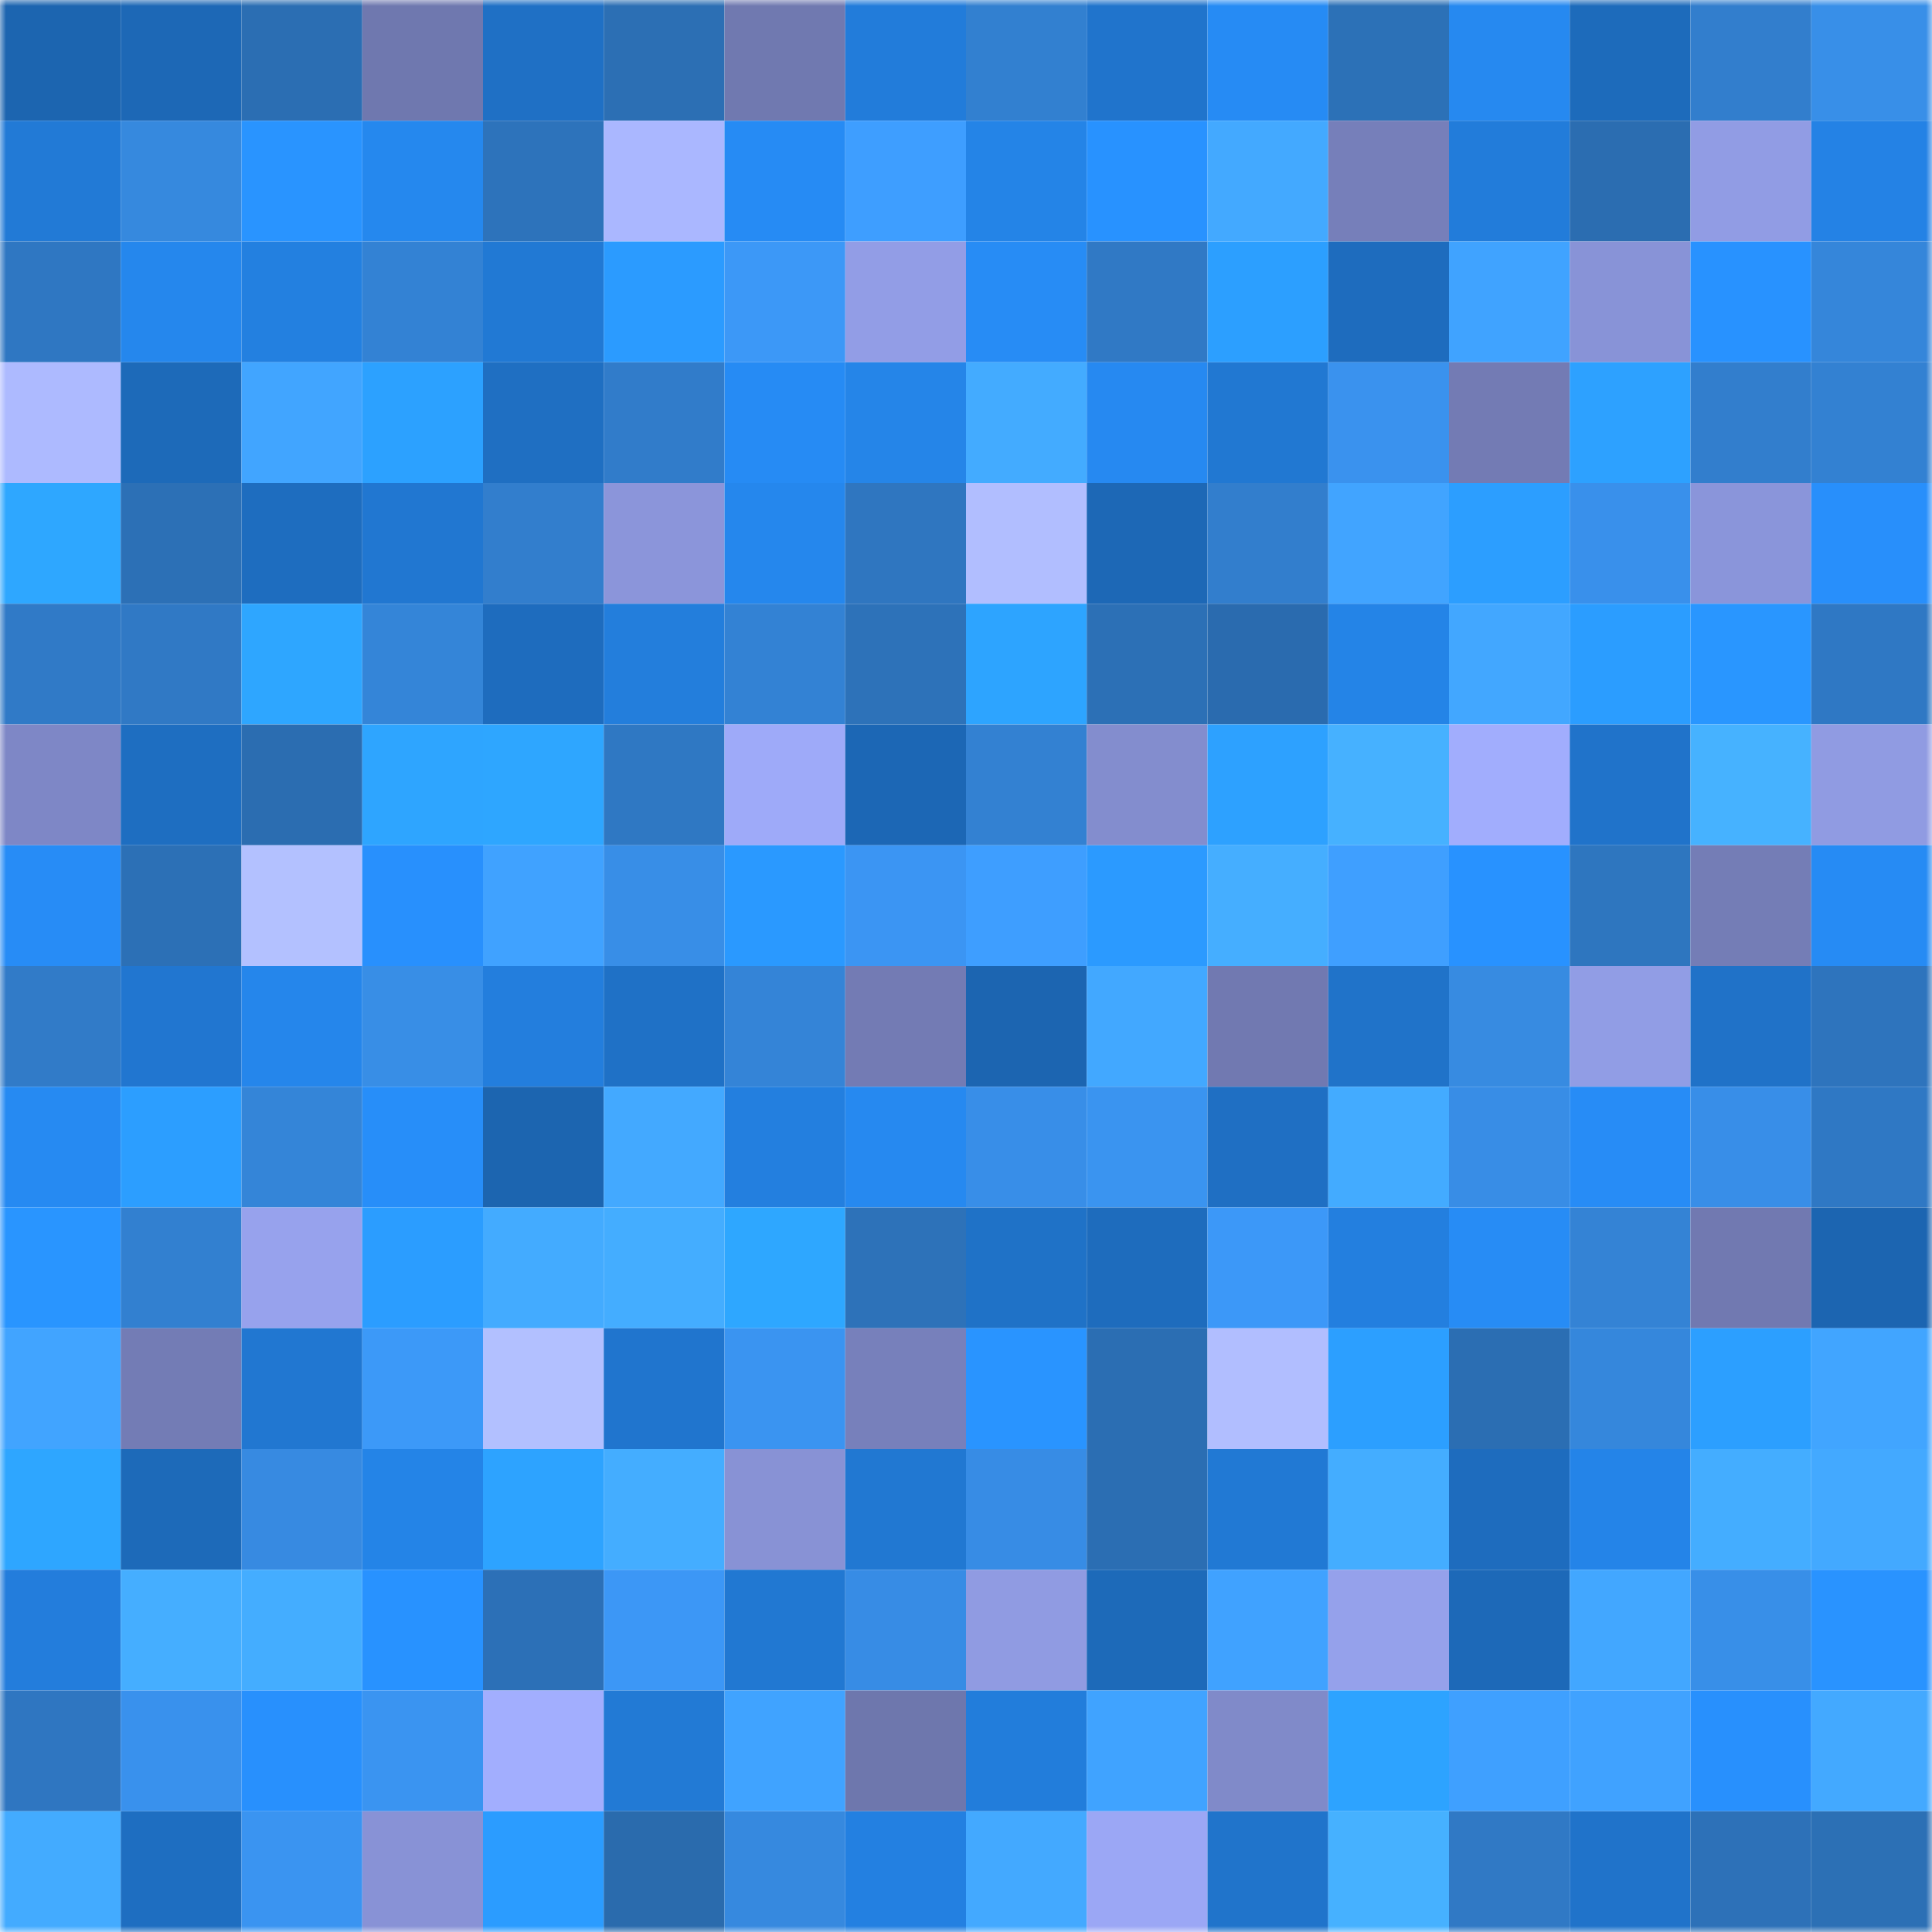 <svg viewBox="0 0 160 160" fill="none" role="img" xmlns="http://www.w3.org/2000/svg" width="240" height="240" name="ens%2Ckamitaba.eth"><mask id="355850293" mask-type="alpha" maskUnits="userSpaceOnUse" x="0" y="0" width="160" height="160"><rect width="160" height="160" fill="#FFFFFF"></rect></mask><g mask="url(#355850293)"><rect x="0" y="0" width="10" height="10" fill="#1c65b0"></rect><rect x="10" y="0" width="10" height="10" fill="#1d68b6"></rect><rect x="20" y="0" width="10" height="10" fill="#2b6eb3"></rect><rect x="30" y="0" width="10" height="10" fill="#6f78af"></rect><rect x="40" y="0" width="10" height="10" fill="#1f70c5"></rect><rect x="50" y="0" width="10" height="10" fill="#2c6fb4"></rect><rect x="60" y="0" width="10" height="10" fill="#7079b0"></rect><rect x="70" y="0" width="10" height="10" fill="#227cda"></rect><rect x="80" y="0" width="10" height="10" fill="#3280d0"></rect><rect x="90" y="0" width="10" height="10" fill="#2074cc"></rect><rect x="100" y="0" width="10" height="10" fill="#268bf4"></rect><rect x="110" y="0" width="10" height="10" fill="#2c71b7"></rect><rect x="120" y="0" width="10" height="10" fill="#2689f0"></rect><rect x="130" y="0" width="10" height="10" fill="#1d6bbb"></rect><rect x="140" y="0" width="10" height="10" fill="#327ecd"></rect><rect x="150" y="0" width="10" height="10" fill="#388fe8"></rect><rect x="0" y="10" width="10" height="10" fill="#227ad6"></rect><rect x="10" y="10" width="10" height="10" fill="#3689de"></rect><rect x="20" y="10" width="10" height="10" fill="#2994ff"></rect><rect x="30" y="10" width="10" height="10" fill="#2588ee"></rect><rect x="40" y="10" width="10" height="10" fill="#2d73bb"></rect><rect x="50" y="10" width="10" height="10" fill="#aab7ff"></rect><rect x="60" y="10" width="10" height="10" fill="#268bf4"></rect><rect x="70" y="10" width="10" height="10" fill="#3e9eff"></rect><rect x="80" y="10" width="10" height="10" fill="#2484e7"></rect><rect x="90" y="10" width="10" height="10" fill="#2892ff"></rect><rect x="100" y="10" width="10" height="10" fill="#43a9ff"></rect><rect x="110" y="10" width="10" height="10" fill="#767fba"></rect><rect x="120" y="10" width="10" height="10" fill="#227cda"></rect><rect x="130" y="10" width="10" height="10" fill="#2b6db1"></rect><rect x="140" y="10" width="10" height="10" fill="#919ce4"></rect><rect x="150" y="10" width="10" height="10" fill="#2482e5"></rect><rect x="0" y="20" width="10" height="10" fill="#2f77c2"></rect><rect x="10" y="20" width="10" height="10" fill="#2587ed"></rect><rect x="20" y="20" width="10" height="10" fill="#2380e0"></rect><rect x="30" y="20" width="10" height="10" fill="#3382d4"></rect><rect x="40" y="20" width="10" height="10" fill="#2179d4"></rect><rect x="50" y="20" width="10" height="10" fill="#2b9bff"></rect><rect x="60" y="20" width="10" height="10" fill="#3c98f7"></rect><rect x="70" y="20" width="10" height="10" fill="#929de6"></rect><rect x="80" y="20" width="10" height="10" fill="#278cf5"></rect><rect x="90" y="20" width="10" height="10" fill="#3079c5"></rect><rect x="100" y="20" width="10" height="10" fill="#2c9fff"></rect><rect x="110" y="20" width="10" height="10" fill="#1e6cbe"></rect><rect x="120" y="20" width="10" height="10" fill="#40a3ff"></rect><rect x="130" y="20" width="10" height="10" fill="#8893d7"></rect><rect x="140" y="20" width="10" height="10" fill="#2892ff"></rect><rect x="150" y="20" width="10" height="10" fill="#3586da"></rect><rect x="0" y="30" width="10" height="10" fill="#adbaff"></rect><rect x="10" y="30" width="10" height="10" fill="#1d6ab9"></rect><rect x="20" y="30" width="10" height="10" fill="#41a5ff"></rect><rect x="30" y="30" width="10" height="10" fill="#2ca1ff"></rect><rect x="40" y="30" width="10" height="10" fill="#1f6fc2"></rect><rect x="50" y="30" width="10" height="10" fill="#317cca"></rect><rect x="60" y="30" width="10" height="10" fill="#268bf4"></rect><rect x="70" y="30" width="10" height="10" fill="#2585e8"></rect><rect x="80" y="30" width="10" height="10" fill="#43abff"></rect><rect x="90" y="30" width="10" height="10" fill="#2689f1"></rect><rect x="100" y="30" width="10" height="10" fill="#2178d2"></rect><rect x="110" y="30" width="10" height="10" fill="#3a92ee"></rect><rect x="120" y="30" width="10" height="10" fill="#737bb4"></rect><rect x="130" y="30" width="10" height="10" fill="#2da1ff"></rect><rect x="140" y="30" width="10" height="10" fill="#327ecd"></rect><rect x="150" y="30" width="10" height="10" fill="#3381d2"></rect><rect x="0" y="40" width="10" height="10" fill="#2ea7ff"></rect><rect x="10" y="40" width="10" height="10" fill="#2c70b6"></rect><rect x="20" y="40" width="10" height="10" fill="#1e6dbf"></rect><rect x="30" y="40" width="10" height="10" fill="#2177d1"></rect><rect x="40" y="40" width="10" height="10" fill="#327ecd"></rect><rect x="50" y="40" width="10" height="10" fill="#8b95da"></rect><rect x="60" y="40" width="10" height="10" fill="#2587ed"></rect><rect x="70" y="40" width="10" height="10" fill="#2f76c0"></rect><rect x="80" y="40" width="10" height="10" fill="#b1beff"></rect><rect x="90" y="40" width="10" height="10" fill="#1d68b6"></rect><rect x="100" y="40" width="10" height="10" fill="#327ecd"></rect><rect x="110" y="40" width="10" height="10" fill="#41a4ff"></rect><rect x="120" y="40" width="10" height="10" fill="#2c9eff"></rect><rect x="130" y="40" width="10" height="10" fill="#3990eb"></rect><rect x="140" y="40" width="10" height="10" fill="#8a95da"></rect><rect x="150" y="40" width="10" height="10" fill="#288ffb"></rect><rect x="0" y="50" width="10" height="10" fill="#307ac7"></rect><rect x="10" y="50" width="10" height="10" fill="#3079c5"></rect><rect x="20" y="50" width="10" height="10" fill="#2ea6ff"></rect><rect x="30" y="50" width="10" height="10" fill="#3485d8"></rect><rect x="40" y="50" width="10" height="10" fill="#1e6cbe"></rect><rect x="50" y="50" width="10" height="10" fill="#237edc"></rect><rect x="60" y="50" width="10" height="10" fill="#3382d4"></rect><rect x="70" y="50" width="10" height="10" fill="#2d72b9"></rect><rect x="80" y="50" width="10" height="10" fill="#2da4ff"></rect><rect x="90" y="50" width="10" height="10" fill="#2c70b6"></rect><rect x="100" y="50" width="10" height="10" fill="#2a6baf"></rect><rect x="110" y="50" width="10" height="10" fill="#2484e7"></rect><rect x="120" y="50" width="10" height="10" fill="#42a7ff"></rect><rect x="130" y="50" width="10" height="10" fill="#2b9dff"></rect><rect x="140" y="50" width="10" height="10" fill="#2996ff"></rect><rect x="150" y="50" width="10" height="10" fill="#2f78c4"></rect><rect x="0" y="60" width="10" height="10" fill="#7e87c6"></rect><rect x="10" y="60" width="10" height="10" fill="#1e6ec1"></rect><rect x="20" y="60" width="10" height="10" fill="#2b6db1"></rect><rect x="30" y="60" width="10" height="10" fill="#2ea5ff"></rect><rect x="40" y="60" width="10" height="10" fill="#2ea6ff"></rect><rect x="50" y="60" width="10" height="10" fill="#2f78c3"></rect><rect x="60" y="60" width="10" height="10" fill="#9eaaf9"></rect><rect x="70" y="60" width="10" height="10" fill="#1c67b5"></rect><rect x="80" y="60" width="10" height="10" fill="#3381d2"></rect><rect x="90" y="60" width="10" height="10" fill="#838dce"></rect><rect x="100" y="60" width="10" height="10" fill="#2da1ff"></rect><rect x="110" y="60" width="10" height="10" fill="#46b1ff"></rect><rect x="120" y="60" width="10" height="10" fill="#a1adfd"></rect><rect x="130" y="60" width="10" height="10" fill="#2073ca"></rect><rect x="140" y="60" width="10" height="10" fill="#46b2ff"></rect><rect x="150" y="60" width="10" height="10" fill="#909be2"></rect><rect x="0" y="70" width="10" height="10" fill="#278cf6"></rect><rect x="10" y="70" width="10" height="10" fill="#2c70b6"></rect><rect x="20" y="70" width="10" height="10" fill="#b3c1ff"></rect><rect x="30" y="70" width="10" height="10" fill="#2890fd"></rect><rect x="40" y="70" width="10" height="10" fill="#40a2ff"></rect><rect x="50" y="70" width="10" height="10" fill="#388ee7"></rect><rect x="60" y="70" width="10" height="10" fill="#2a99ff"></rect><rect x="70" y="70" width="10" height="10" fill="#3b95f3"></rect><rect x="80" y="70" width="10" height="10" fill="#3e9eff"></rect><rect x="90" y="70" width="10" height="10" fill="#2b9aff"></rect><rect x="100" y="70" width="10" height="10" fill="#45aeff"></rect><rect x="110" y="70" width="10" height="10" fill="#3f9fff"></rect><rect x="120" y="70" width="10" height="10" fill="#2892ff"></rect><rect x="130" y="70" width="10" height="10" fill="#2e76bf"></rect><rect x="140" y="70" width="10" height="10" fill="#747db6"></rect><rect x="150" y="70" width="10" height="10" fill="#268bf4"></rect><rect x="0" y="80" width="10" height="10" fill="#317bc8"></rect><rect x="10" y="80" width="10" height="10" fill="#2176d0"></rect><rect x="20" y="80" width="10" height="10" fill="#2586eb"></rect><rect x="30" y="80" width="10" height="10" fill="#388ee6"></rect><rect x="40" y="80" width="10" height="10" fill="#237edd"></rect><rect x="50" y="80" width="10" height="10" fill="#1f71c6"></rect><rect x="60" y="80" width="10" height="10" fill="#3484d7"></rect><rect x="70" y="80" width="10" height="10" fill="#737bb4"></rect><rect x="80" y="80" width="10" height="10" fill="#1c65b1"></rect><rect x="90" y="80" width="10" height="10" fill="#42a8ff"></rect><rect x="100" y="80" width="10" height="10" fill="#7179b1"></rect><rect x="110" y="80" width="10" height="10" fill="#2073c9"></rect><rect x="120" y="80" width="10" height="10" fill="#378be1"></rect><rect x="130" y="80" width="10" height="10" fill="#919de5"></rect><rect x="140" y="80" width="10" height="10" fill="#2072c8"></rect><rect x="150" y="80" width="10" height="10" fill="#2e74bd"></rect><rect x="0" y="90" width="10" height="10" fill="#268af2"></rect><rect x="10" y="90" width="10" height="10" fill="#2c9eff"></rect><rect x="20" y="90" width="10" height="10" fill="#3485d8"></rect><rect x="30" y="90" width="10" height="10" fill="#278ef9"></rect><rect x="40" y="90" width="10" height="10" fill="#1c65b0"></rect><rect x="50" y="90" width="10" height="10" fill="#43a9ff"></rect><rect x="60" y="90" width="10" height="10" fill="#237fdf"></rect><rect x="70" y="90" width="10" height="10" fill="#2689f0"></rect><rect x="80" y="90" width="10" height="10" fill="#388ee8"></rect><rect x="90" y="90" width="10" height="10" fill="#3a94f0"></rect><rect x="100" y="90" width="10" height="10" fill="#1f6fc3"></rect><rect x="110" y="90" width="10" height="10" fill="#43abff"></rect><rect x="120" y="90" width="10" height="10" fill="#388de6"></rect><rect x="130" y="90" width="10" height="10" fill="#278cf6"></rect><rect x="140" y="90" width="10" height="10" fill="#388ee8"></rect><rect x="150" y="90" width="10" height="10" fill="#2f78c4"></rect><rect x="0" y="100" width="10" height="10" fill="#2995ff"></rect><rect x="10" y="100" width="10" height="10" fill="#3280d0"></rect><rect x="20" y="100" width="10" height="10" fill="#97a2ed"></rect><rect x="30" y="100" width="10" height="10" fill="#2b9dff"></rect><rect x="40" y="100" width="10" height="10" fill="#43abff"></rect><rect x="50" y="100" width="10" height="10" fill="#44adff"></rect><rect x="60" y="100" width="10" height="10" fill="#2ea7ff"></rect><rect x="70" y="100" width="10" height="10" fill="#2d72b9"></rect><rect x="80" y="100" width="10" height="10" fill="#1f72c7"></rect><rect x="90" y="100" width="10" height="10" fill="#1e6cbd"></rect><rect x="100" y="100" width="10" height="10" fill="#3c98f8"></rect><rect x="110" y="100" width="10" height="10" fill="#237fdf"></rect><rect x="120" y="100" width="10" height="10" fill="#278cf5"></rect><rect x="130" y="100" width="10" height="10" fill="#3483d5"></rect><rect x="140" y="100" width="10" height="10" fill="#7179b1"></rect><rect x="150" y="100" width="10" height="10" fill="#1c65b1"></rect><rect x="0" y="110" width="10" height="10" fill="#41a4ff"></rect><rect x="10" y="110" width="10" height="10" fill="#737cb5"></rect><rect x="20" y="110" width="10" height="10" fill="#2177d1"></rect><rect x="30" y="110" width="10" height="10" fill="#3c99f8"></rect><rect x="40" y="110" width="10" height="10" fill="#b2c0ff"></rect><rect x="50" y="110" width="10" height="10" fill="#2075ce"></rect><rect x="60" y="110" width="10" height="10" fill="#3a94f1"></rect><rect x="70" y="110" width="10" height="10" fill="#7780bb"></rect><rect x="80" y="110" width="10" height="10" fill="#2994ff"></rect><rect x="90" y="110" width="10" height="10" fill="#2b6eb3"></rect><rect x="100" y="110" width="10" height="10" fill="#b1beff"></rect><rect x="110" y="110" width="10" height="10" fill="#2c9fff"></rect><rect x="120" y="110" width="10" height="10" fill="#2b6eb3"></rect><rect x="130" y="110" width="10" height="10" fill="#3587dc"></rect><rect x="140" y="110" width="10" height="10" fill="#2c9fff"></rect><rect x="150" y="110" width="10" height="10" fill="#41a5ff"></rect><rect x="0" y="120" width="10" height="10" fill="#2ea6ff"></rect><rect x="10" y="120" width="10" height="10" fill="#1d6ab9"></rect><rect x="20" y="120" width="10" height="10" fill="#378ae1"></rect><rect x="30" y="120" width="10" height="10" fill="#2484e7"></rect><rect x="40" y="120" width="10" height="10" fill="#2da3ff"></rect><rect x="50" y="120" width="10" height="10" fill="#44adff"></rect><rect x="60" y="120" width="10" height="10" fill="#8892d5"></rect><rect x="70" y="120" width="10" height="10" fill="#2178d2"></rect><rect x="80" y="120" width="10" height="10" fill="#378ce5"></rect><rect x="90" y="120" width="10" height="10" fill="#2b6eb3"></rect><rect x="100" y="120" width="10" height="10" fill="#2179d4"></rect><rect x="110" y="120" width="10" height="10" fill="#44adff"></rect><rect x="120" y="120" width="10" height="10" fill="#1e6cbe"></rect><rect x="130" y="120" width="10" height="10" fill="#2484e8"></rect><rect x="140" y="120" width="10" height="10" fill="#44adff"></rect><rect x="150" y="120" width="10" height="10" fill="#43a9ff"></rect><rect x="0" y="130" width="10" height="10" fill="#237ddc"></rect><rect x="10" y="130" width="10" height="10" fill="#45aeff"></rect><rect x="20" y="130" width="10" height="10" fill="#44adff"></rect><rect x="30" y="130" width="10" height="10" fill="#2892ff"></rect><rect x="40" y="130" width="10" height="10" fill="#2c70b7"></rect><rect x="50" y="130" width="10" height="10" fill="#3c97f6"></rect><rect x="60" y="130" width="10" height="10" fill="#2178d2"></rect><rect x="70" y="130" width="10" height="10" fill="#378ce5"></rect><rect x="80" y="130" width="10" height="10" fill="#909be2"></rect><rect x="90" y="130" width="10" height="10" fill="#1d6ab9"></rect><rect x="100" y="130" width="10" height="10" fill="#40a2ff"></rect><rect x="110" y="130" width="10" height="10" fill="#95a1eb"></rect><rect x="120" y="130" width="10" height="10" fill="#1d69b8"></rect><rect x="130" y="130" width="10" height="10" fill="#42a7ff"></rect><rect x="140" y="130" width="10" height="10" fill="#388fe8"></rect><rect x="150" y="130" width="10" height="10" fill="#2993ff"></rect><rect x="0" y="140" width="10" height="10" fill="#2f76c1"></rect><rect x="10" y="140" width="10" height="10" fill="#3991ed"></rect><rect x="20" y="140" width="10" height="10" fill="#2890fd"></rect><rect x="30" y="140" width="10" height="10" fill="#3a94f1"></rect><rect x="40" y="140" width="10" height="10" fill="#a2aefe"></rect><rect x="50" y="140" width="10" height="10" fill="#227ad5"></rect><rect x="60" y="140" width="10" height="10" fill="#40a3ff"></rect><rect x="70" y="140" width="10" height="10" fill="#6e77ad"></rect><rect x="80" y="140" width="10" height="10" fill="#227ddb"></rect><rect x="90" y="140" width="10" height="10" fill="#40a3ff"></rect><rect x="100" y="140" width="10" height="10" fill="#808ac9"></rect><rect x="110" y="140" width="10" height="10" fill="#2da3ff"></rect><rect x="120" y="140" width="10" height="10" fill="#3fa0ff"></rect><rect x="130" y="140" width="10" height="10" fill="#40a2ff"></rect><rect x="140" y="140" width="10" height="10" fill="#2890fd"></rect><rect x="150" y="140" width="10" height="10" fill="#43a9ff"></rect><rect x="0" y="150" width="10" height="10" fill="#43abff"></rect><rect x="10" y="150" width="10" height="10" fill="#1e6ec1"></rect><rect x="20" y="150" width="10" height="10" fill="#3a94f1"></rect><rect x="30" y="150" width="10" height="10" fill="#8892d6"></rect><rect x="40" y="150" width="10" height="10" fill="#2b9cff"></rect><rect x="50" y="150" width="10" height="10" fill="#2a6bad"></rect><rect x="60" y="150" width="10" height="10" fill="#3689df"></rect><rect x="70" y="150" width="10" height="10" fill="#2380e1"></rect><rect x="80" y="150" width="10" height="10" fill="#43a9ff"></rect><rect x="90" y="150" width="10" height="10" fill="#9ba7f5"></rect><rect x="100" y="150" width="10" height="10" fill="#2074cb"></rect><rect x="110" y="150" width="10" height="10" fill="#46b1ff"></rect><rect x="120" y="150" width="10" height="10" fill="#3079c5"></rect><rect x="130" y="150" width="10" height="10" fill="#2073ca"></rect><rect x="140" y="150" width="10" height="10" fill="#2d71b8"></rect><rect x="150" y="150" width="10" height="10" fill="#2c70b5"></rect></g></svg>